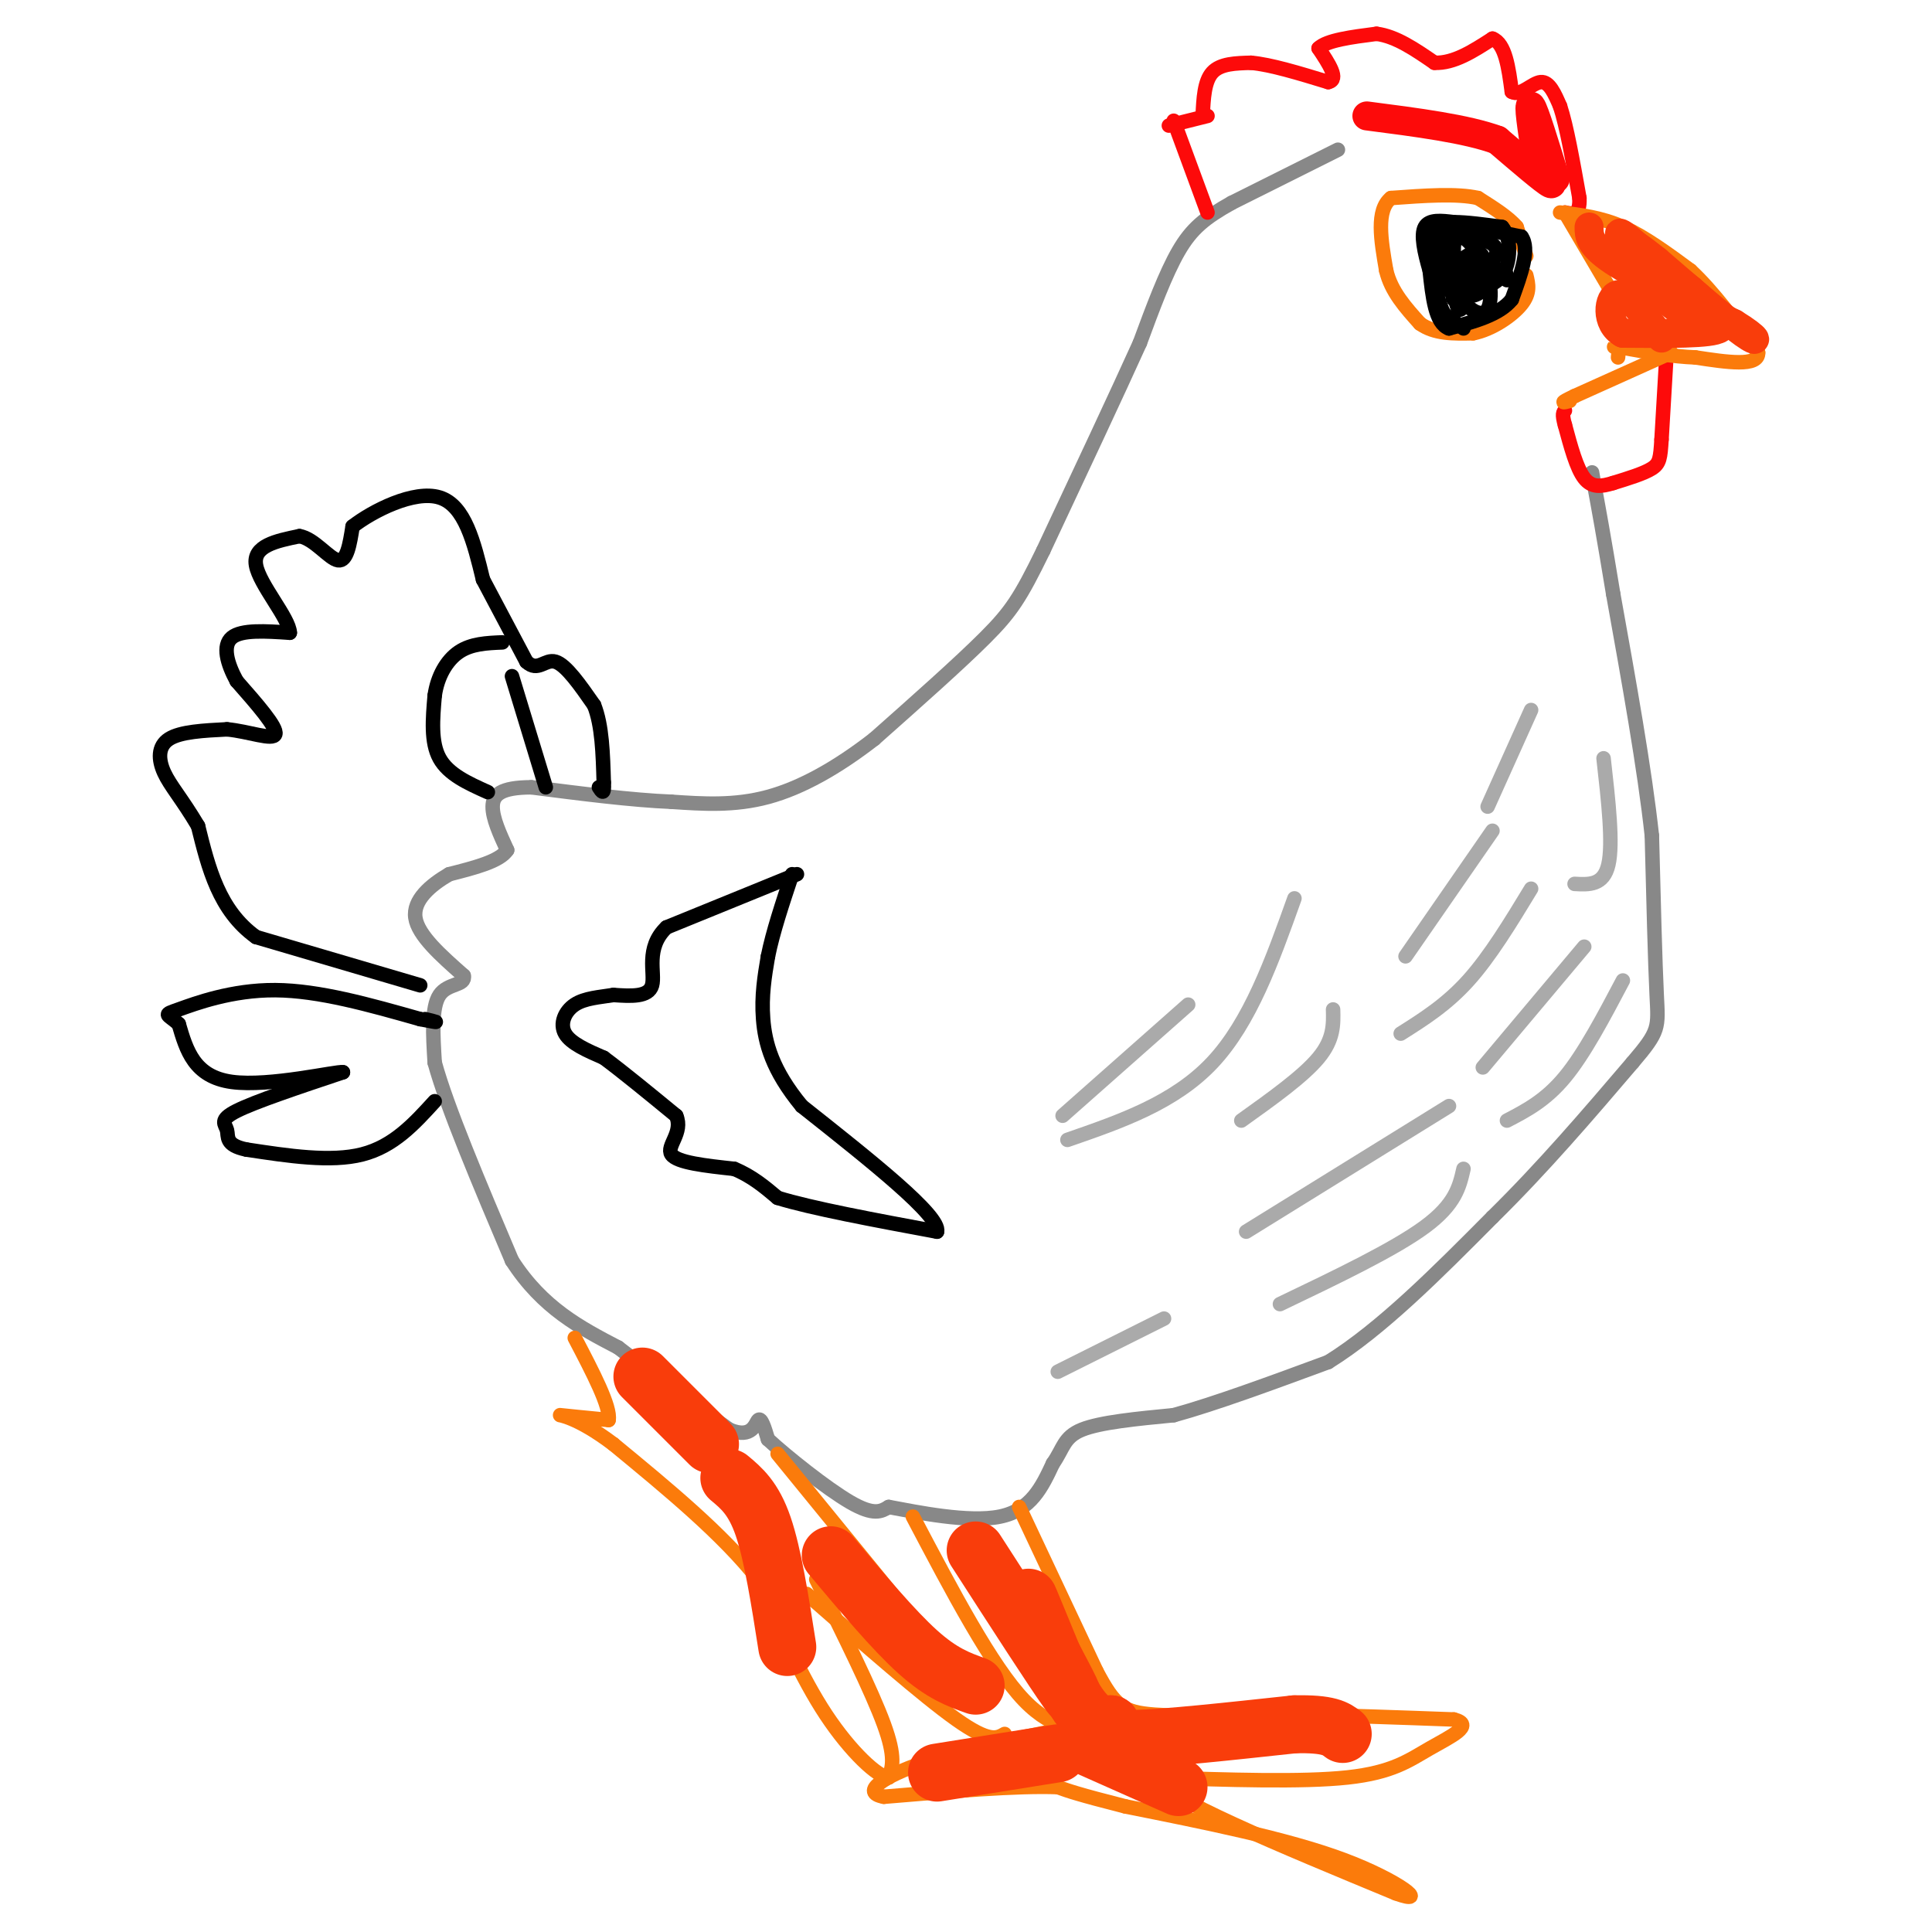 <svg viewBox='0 0 400 400' version='1.1' xmlns='http://www.w3.org/2000/svg' xmlns:xlink='http://www.w3.org/1999/xlink'><g fill='none' stroke='#888888' stroke-width='3' stroke-linecap='round' stroke-linejoin='round'><path d='M277,31c0.000,0.000 -22.000,11.000 -22,11'/><path d='M255,42c-5.511,3.089 -8.289,5.311 -11,10c-2.711,4.689 -5.356,11.844 -8,19'/><path d='M236,71c-4.667,10.333 -12.333,26.667 -20,43'/><path d='M216,114c-4.756,9.756 -6.644,12.644 -12,18c-5.356,5.356 -14.178,13.178 -23,21'/><path d='M181,153c-7.578,5.889 -15.022,10.111 -22,12c-6.978,1.889 -13.489,1.444 -20,1'/><path d='M139,166c-8.167,-0.333 -18.583,-1.667 -29,-3'/><path d='M110,163c-6.422,0.022 -7.978,1.578 -8,4c-0.022,2.422 1.489,5.711 3,9'/><path d='M105,176c-1.500,2.333 -6.750,3.667 -12,5'/><path d='M93,181c-3.867,2.244 -7.533,5.356 -7,9c0.533,3.644 5.267,7.822 10,12'/><path d='M96,202c0.489,2.133 -3.289,1.467 -5,4c-1.711,2.533 -1.356,8.267 -1,14'/><path d='M90,220c2.500,9.167 9.250,25.083 16,41'/><path d='M106,261c6.333,9.833 14.167,13.917 22,18'/><path d='M128,279c7.500,5.833 15.250,11.417 23,17'/><path d='M151,296c4.822,2.022 5.378,-1.422 6,-2c0.622,-0.578 1.311,1.711 2,4'/><path d='M159,298c3.733,3.467 12.067,10.133 17,13c4.933,2.867 6.467,1.933 8,1'/><path d='M184,312c5.867,1.089 16.533,3.311 23,2c6.467,-1.311 8.733,-6.156 11,-11'/><path d='M218,303c2.200,-3.133 2.200,-5.467 6,-7c3.800,-1.533 11.400,-2.267 19,-3'/><path d='M243,293c8.500,-2.333 20.250,-6.667 32,-11'/><path d='M275,282c11.000,-6.833 22.500,-18.417 34,-30'/><path d='M309,252c10.500,-10.333 19.750,-21.167 29,-32'/><path d='M338,220c5.667,-6.622 5.333,-7.178 5,-14c-0.333,-6.822 -0.667,-19.911 -1,-33'/><path d='M342,173c-1.500,-13.833 -4.750,-31.917 -8,-50'/><path d='M334,123c-2.000,-12.167 -3.000,-17.583 -4,-23'/><path d='M330,100c-0.667,-3.833 -0.333,-1.917 0,0'/></g>
<g fill='none' stroke='#FD0A0A' stroke-width='3' stroke-linecap='round' stroke-linejoin='round'><path d='M250,44c0.000,0.000 -7.000,-19.000 -7,-19'/><path d='M242,26c0.000,0.000 8.000,-2.000 8,-2'/><path d='M249,24c0.167,-3.583 0.333,-7.167 2,-9c1.667,-1.833 4.833,-1.917 8,-2'/><path d='M259,13c4.000,0.333 10.000,2.167 16,4'/><path d='M275,17c2.333,-0.500 0.167,-3.750 -2,-7'/><path d='M273,10c1.667,-1.667 6.833,-2.333 12,-3'/><path d='M285,7c4.000,0.500 8.000,3.250 12,6'/><path d='M297,13c4.000,0.167 8.000,-2.417 12,-5'/><path d='M309,8c2.667,1.000 3.333,6.000 4,11'/><path d='M313,19c1.778,1.044 4.222,-1.844 6,-2c1.778,-0.156 2.889,2.422 4,5'/><path d='M323,22c1.333,4.000 2.667,11.500 4,19'/><path d='M327,41c0.167,3.667 -1.417,3.333 -3,3'/><path d='M345,74c0.000,0.000 -1.000,17.000 -1,17'/><path d='M344,91c-0.244,3.844 -0.356,4.956 -2,6c-1.644,1.044 -4.822,2.022 -8,3'/><path d='M334,100c-2.400,0.733 -4.400,1.067 -6,-1c-1.600,-2.067 -2.800,-6.533 -4,-11'/><path d='M324,88c-0.667,-2.333 -0.333,-2.667 0,-3'/></g>
<g fill='none' stroke='#FB7B0B' stroke-width='3' stroke-linecap='round' stroke-linejoin='round'><path d='M323,44c4.250,0.500 8.500,1.000 13,3c4.500,2.000 9.250,5.500 14,9'/><path d='M350,56c4.667,4.333 9.333,10.667 14,17'/><path d='M364,73c0.167,3.000 -6.417,2.000 -13,1'/><path d='M351,74c-4.667,-0.167 -9.833,-1.083 -15,-2'/><path d='M336,72c-2.667,-0.333 -1.833,-0.167 -1,0'/><path d='M346,73c0.000,0.000 -20.000,9.000 -20,9'/><path d='M326,82c-3.500,1.667 -2.250,1.333 -1,1'/><path d='M324,44c0.000,0.000 10.000,17.000 10,17'/><path d='M334,61c1.833,5.000 1.417,9.000 1,13'/><path d='M316,53c0.000,0.000 -2.000,-6.000 -2,-6'/><path d='M314,47c-1.667,-2.000 -4.833,-4.000 -8,-6'/><path d='M306,41c-4.333,-1.000 -11.167,-0.500 -18,0'/><path d='M288,41c-3.167,2.500 -2.083,8.750 -1,15'/><path d='M287,56c1.000,4.333 4.000,7.667 7,11'/><path d='M294,67c3.000,2.167 7.000,2.083 11,2'/><path d='M305,69c3.889,-0.756 8.111,-3.644 10,-6c1.889,-2.356 1.444,-4.178 1,-6'/><path d='M211,312c0.000,0.000 16.000,34.000 16,34'/><path d='M227,346c3.867,7.289 5.533,8.511 12,9c6.467,0.489 17.733,0.244 29,0'/><path d='M268,355c10.333,0.167 21.667,0.583 33,1'/><path d='M301,356c4.512,1.155 -0.708,3.542 -5,6c-4.292,2.458 -7.655,4.988 -17,6c-9.345,1.012 -24.673,0.506 -40,0'/><path d='M239,368c1.667,4.000 25.833,14.000 50,24'/><path d='M289,392c7.333,2.667 0.667,-2.667 -11,-7c-11.667,-4.333 -28.333,-7.667 -45,-11'/><path d='M233,374c-9.833,-2.500 -11.917,-3.250 -14,-4'/><path d='M219,370c-8.333,-0.333 -22.167,0.833 -36,2'/><path d='M183,372c-5.111,-0.933 0.111,-4.267 8,-7c7.889,-2.733 18.444,-4.867 29,-7'/><path d='M220,358c3.756,-0.733 -1.356,0.933 -8,-6c-6.644,-6.933 -14.822,-22.467 -23,-38'/><path d='M161,301c0.000,0.000 31.000,38.000 31,38'/><path d='M192,339c7.333,7.500 10.167,7.250 13,7'/><path d='M167,330c12.083,10.583 24.167,21.167 31,26c6.833,4.833 8.417,3.917 10,3'/><path d='M169,327c5.750,11.583 11.500,23.167 14,30c2.500,6.833 1.750,8.917 1,11'/><path d='M184,368c-2.111,0.067 -7.889,-5.267 -13,-13c-5.111,-7.733 -9.556,-17.867 -14,-28'/><path d='M157,327c-7.333,-9.333 -18.667,-18.667 -30,-28'/><path d='M127,299c-7.556,-5.733 -11.444,-6.067 -11,-6c0.444,0.067 5.222,0.533 10,1'/><path d='M126,294c0.500,-2.667 -3.250,-9.833 -7,-17'/></g>
<g fill='none' stroke='#000000' stroke-width='3' stroke-linecap='round' stroke-linejoin='round'><path d='M90,228c-4.250,4.667 -8.500,9.333 -15,11c-6.500,1.667 -15.250,0.333 -24,-1'/><path d='M51,238c-4.476,-0.917 -3.667,-2.708 -4,-4c-0.333,-1.292 -1.810,-2.083 2,-4c3.810,-1.917 12.905,-4.958 22,-8'/><path d='M71,222c-1.200,-0.267 -15.200,3.067 -23,2c-7.800,-1.067 -9.400,-6.533 -11,-12'/><path d='M37,212c-2.536,-2.226 -3.375,-1.792 0,-3c3.375,-1.208 10.964,-4.060 20,-4c9.036,0.060 19.518,3.030 30,6'/><path d='M87,211c5.167,1.000 3.083,0.500 1,0'/><path d='M87,204c0.000,0.000 -34.000,-10.000 -34,-10'/><path d='M53,194c-7.667,-5.500 -9.833,-14.250 -12,-23'/><path d='M41,171c-3.357,-5.655 -5.750,-8.292 -7,-11c-1.250,-2.708 -1.357,-5.488 1,-7c2.357,-1.512 7.179,-1.756 12,-2'/><path d='M47,151c4.444,0.400 9.556,2.400 10,1c0.444,-1.400 -3.778,-6.200 -8,-11'/><path d='M49,141c-2.000,-3.667 -3.000,-7.333 -1,-9c2.000,-1.667 7.000,-1.333 12,-1'/><path d='M60,131c-0.089,-3.000 -6.311,-10.000 -7,-14c-0.689,-4.000 4.156,-5.000 9,-6'/><path d='M62,111c3.044,0.489 6.156,4.711 8,5c1.844,0.289 2.422,-3.356 3,-7'/><path d='M73,109c4.067,-3.178 12.733,-7.622 18,-6c5.267,1.622 7.133,9.311 9,17'/><path d='M100,120c3.000,5.667 6.000,11.333 9,17'/><path d='M109,137c2.378,2.244 3.822,-0.644 6,0c2.178,0.644 5.089,4.822 8,9'/><path d='M123,146c1.667,4.167 1.833,10.083 2,16'/><path d='M125,162c0.167,2.833 -0.417,1.917 -1,1'/><path d='M113,163c0.000,0.000 -7.000,-23.000 -7,-23'/><path d='M101,164c-4.083,-1.833 -8.167,-3.667 -10,-7c-1.833,-3.333 -1.417,-8.167 -1,-13'/><path d='M90,144c0.556,-3.933 2.444,-7.267 5,-9c2.556,-1.733 5.778,-1.867 9,-2'/><path d='M165,181c0.000,0.000 -27.000,11.000 -27,11'/><path d='M138,192c-4.511,4.289 -2.289,9.511 -3,12c-0.711,2.489 -4.356,2.244 -8,2'/><path d='M127,206c-2.833,0.464 -5.917,0.625 -8,2c-2.083,1.375 -3.167,3.964 -2,6c1.167,2.036 4.583,3.518 8,5'/><path d='M125,219c3.833,2.833 9.417,7.417 15,12'/><path d='M140,231c1.533,3.511 -2.133,6.289 -1,8c1.133,1.711 7.067,2.356 13,3'/><path d='M152,242c3.667,1.500 6.333,3.750 9,6'/><path d='M161,248c7.000,2.167 20.000,4.583 33,7'/><path d='M194,255c0.833,-3.167 -13.583,-14.583 -28,-26'/><path d='M166,229c-6.178,-7.467 -7.622,-13.133 -8,-18c-0.378,-4.867 0.311,-8.933 1,-13'/><path d='M159,198c1.000,-5.000 3.000,-11.000 5,-17'/><path d='M303,68c0.000,0.000 -4.000,-3.000 -4,-3'/><path d='M299,65c-1.167,-2.167 -2.083,-6.083 -3,-10'/><path d='M296,55c-0.733,-2.800 -1.067,-4.800 0,-6c1.067,-1.200 3.533,-1.600 6,-2'/><path d='M302,47c3.167,0.000 8.083,1.000 13,2'/><path d='M315,49c1.833,2.500 -0.083,7.750 -2,13'/><path d='M313,62c-2.500,3.167 -7.750,4.583 -13,6'/><path d='M300,68c-2.833,-1.000 -3.417,-6.500 -4,-12'/><path d='M296,56c-1.111,-3.822 -1.889,-7.378 -1,-9c0.889,-1.622 3.444,-1.311 6,-1'/><path d='M301,46c2.667,0.000 6.333,0.500 10,1'/><path d='M311,47c1.956,2.244 1.844,7.356 0,10c-1.844,2.644 -5.422,2.822 -9,3'/><path d='M302,60c-2.222,-0.091 -3.278,-1.820 -4,-4c-0.722,-2.180 -1.111,-4.811 1,-6c2.111,-1.189 6.722,-0.935 9,0c2.278,0.935 2.222,2.553 1,4c-1.222,1.447 -3.611,2.724 -6,4'/><path d='M303,58c-1.479,-0.795 -2.175,-4.783 -2,-7c0.175,-2.217 1.221,-2.663 3,-1c1.779,1.663 4.291,5.435 4,8c-0.291,2.565 -3.386,3.921 -5,3c-1.614,-0.921 -1.747,-4.120 -1,-6c0.747,-1.880 2.373,-2.440 4,-3'/><path d='M306,52c1.352,0.820 2.732,4.369 2,6c-0.732,1.631 -3.578,1.344 -4,0c-0.422,-1.344 1.579,-3.747 3,-4c1.421,-0.253 2.263,1.642 2,3c-0.263,1.358 -1.632,2.179 -3,3'/><path d='M306,60c-1.347,0.630 -3.215,0.705 -3,-1c0.215,-1.705 2.511,-5.189 4,-4c1.489,1.189 2.170,7.051 1,9c-1.170,1.949 -4.191,-0.015 -5,-2c-0.809,-1.985 0.596,-3.993 2,-6'/><path d='M305,56c-0.250,1.762 -1.875,9.167 -3,8c-1.125,-1.167 -1.750,-10.905 -2,-13c-0.250,-2.095 -0.125,3.452 0,9'/><path d='M300,60c-0.453,0.601 -1.585,-2.396 -1,-4c0.585,-1.604 2.888,-1.817 3,0c0.112,1.817 -1.968,5.662 -1,6c0.968,0.338 4.984,-2.831 9,-6'/><path d='M310,56c1.833,-0.667 1.917,0.667 2,2'/></g>
<g fill='none' stroke='#AAAAAA' stroke-width='3' stroke-linecap='round' stroke-linejoin='round'><path d='M317,147c0.000,0.000 -9.000,20.000 -9,20'/><path d='M309,172c0.000,0.000 -18.000,26.000 -18,26'/><path d='M268,186c-4.583,12.833 -9.167,25.667 -17,34c-7.833,8.333 -18.917,12.167 -30,16'/><path d='M246,208c0.000,0.000 -26.000,23.000 -26,23'/><path d='M276,209c0.083,3.083 0.167,6.167 -3,10c-3.167,3.833 -9.583,8.417 -16,13'/><path d='M317,184c-4.250,7.000 -8.500,14.000 -13,19c-4.500,5.000 -9.250,8.000 -14,11'/><path d='M328,196c0.000,0.000 -21.000,25.000 -21,25'/><path d='M332,157c1.000,8.833 2.000,17.667 1,22c-1.000,4.333 -4.000,4.167 -7,4'/><path d='M336,203c-4.000,7.583 -8.000,15.167 -12,20c-4.000,4.833 -8.000,6.917 -12,9'/><path d='M300,229c0.000,0.000 -42.000,26.000 -42,26'/><path d='M303,242c-0.833,3.667 -1.667,7.333 -8,12c-6.333,4.667 -18.167,10.333 -30,16'/><path d='M241,273c0.000,0.000 -22.000,11.000 -22,11'/></g>
<g fill='none' stroke='#F93D0B' stroke-width='12' stroke-linecap='round' stroke-linejoin='round'><path d='M202,321c8.167,12.667 16.333,25.333 19,29c2.667,3.667 -0.167,-1.667 -3,-7'/><path d='M218,343c-2.036,-4.917 -5.625,-13.708 -5,-12c0.625,1.708 5.464,13.917 9,20c3.536,6.083 5.768,6.042 8,6'/><path d='M230,357c0.889,1.733 -0.889,3.067 5,3c5.889,-0.067 19.444,-1.533 33,-3'/><path d='M268,357c7.167,-0.167 8.583,0.917 10,2'/><path d='M226,362c0.000,0.000 18.000,8.000 18,8'/><path d='M219,363c0.000,0.000 -25.000,4.000 -25,4'/><path d='M172,322c6.500,7.750 13.000,15.500 18,20c5.000,4.500 8.500,5.750 12,7'/><path d='M151,306c2.500,2.083 5.000,4.167 7,10c2.000,5.833 3.500,15.417 5,25'/><path d='M147,299c0.000,0.000 -14.000,-14.000 -14,-14'/></g>
<g fill='none' stroke='#F93D0B' stroke-width='6' stroke-linecap='round' stroke-linejoin='round'><path d='M329,47c0.000,1.833 0.000,3.667 5,7c5.000,3.333 15.000,8.167 25,13'/><path d='M359,67c5.133,3.133 5.467,4.467 2,2c-3.467,-2.467 -10.733,-8.733 -18,-15'/><path d='M343,54c-3.911,-3.133 -4.689,-3.467 -3,-2c1.689,1.467 5.844,4.733 10,8'/><path d='M350,60c3.644,3.244 7.756,7.356 6,6c-1.756,-1.356 -9.378,-8.178 -17,-15'/><path d='M339,51c-3.714,-3.190 -4.500,-3.667 -3,-1c1.500,2.667 5.286,8.476 9,12c3.714,3.524 7.357,4.762 11,6'/><path d='M356,68c-1.500,1.167 -10.750,1.083 -20,1'/><path d='M336,69c-3.733,-2.022 -3.067,-7.578 -1,-8c2.067,-0.422 5.533,4.289 9,9'/></g>
<g fill='none' stroke='#FD0A0A' stroke-width='6' stroke-linecap='round' stroke-linejoin='round'><path d='M322,37c-2.167,-7.083 -4.333,-14.167 -5,-15c-0.667,-0.833 0.167,4.583 1,10'/><path d='M318,32c1.311,3.289 4.089,6.511 3,6c-1.089,-0.511 -6.044,-4.756 -11,-9'/><path d='M310,29c-6.333,-2.333 -16.667,-3.667 -27,-5'/></g>
</svg>